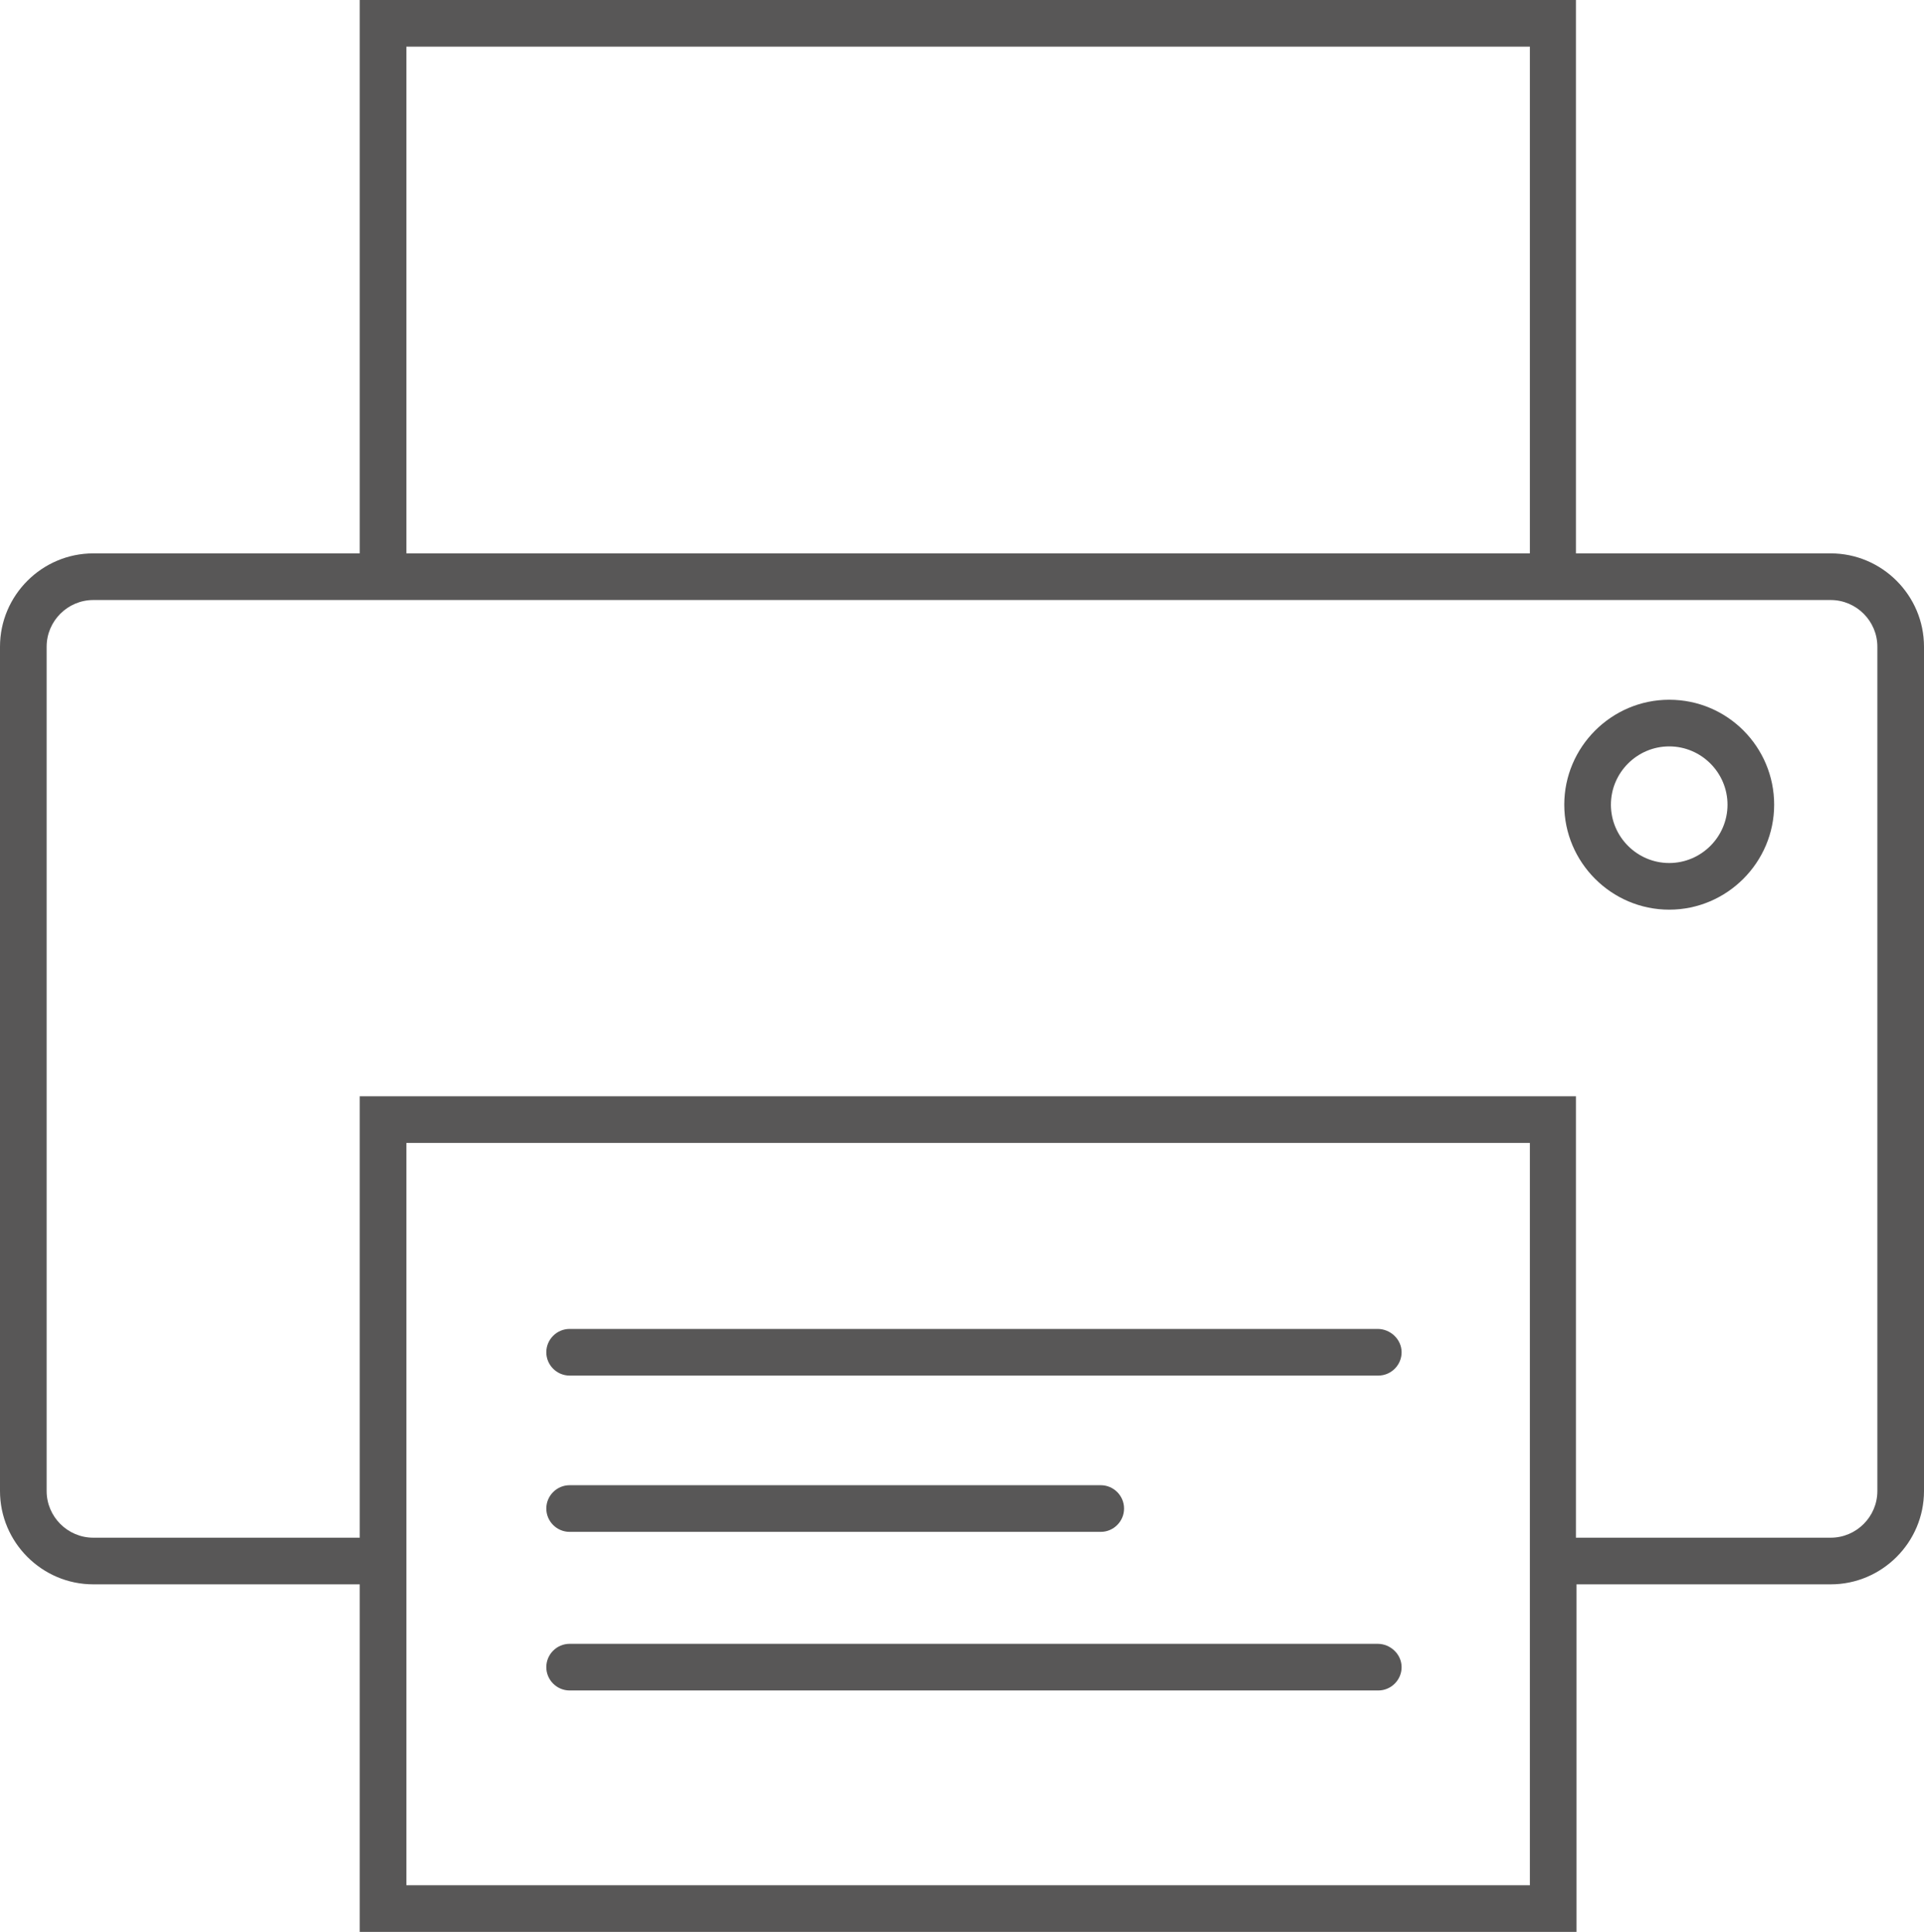 <?xml version="1.0" encoding="utf-8"?>
<!-- Generator: Adobe Illustrator 22.1.0, SVG Export Plug-In . SVG Version: 6.00 Build 0)  -->
<svg version="1.1" id="Capa_1" xmlns="http://www.w3.org/2000/svg" xmlns:xlink="http://www.w3.org/1999/xlink" x="0px" y="0px"
	 viewBox="0 0 330 331.3" style="enable-background:new 0 0 330 331.3;" xml:space="preserve">
<style type="text/css">
	.st0{fill:#585757;}
</style>
<g>
	<path class="st0" d="M286.3,120c-9.9,0-18,8.1-18,18s8.1,18,18,18s18-8.1,18-18S296.3,120,286.3,120z M286.3,148
		c-5.5,0-10-4.5-10-10s4.5-10,10-10s10,4.5,10,10S291.8,148,286.3,148z"/>
	<path class="st0" d="M314,94.9h-43.7V0H61.7v94.9H16c-8.8,0-16,7.2-16,16v144.8c0,8.8,7.2,16,16,16h45.7v59.7h208.7v-59.7H314
		c8.8,0,16-7.2,16-16V110.9C330,102.1,322.8,94.9,314,94.9z M69.7,8h192.7v86.9H69.7V8z M262.3,323.3H69.7v-51.7v-4V196h192.7v71.7
		v4V323.3z M322,255.7c0,4.4-3.6,8-8,8h-43.7V188H61.7v75.7H16c-4.4,0-8-3.6-8-8V110.9c0-4.4,3.6-8,8-8h45.7h208.7H314
		c4.4,0,8,3.6,8,8V255.7z"/>
	<path class="st0" d="M236.3,227.9H97.7c-2.2,0-4,1.8-4,4s1.8,4,4,4h138.7c2.2,0,4-1.8,4-4S238.5,227.9,236.3,227.9z"/>
	<path class="st0" d="M97.7,262.7h91.1c2.2,0,4-1.8,4-4s-1.8-4-4-4H97.7c-2.2,0-4,1.8-4,4S95.5,262.7,97.7,262.7z"/>
	<path class="st0" d="M236.3,281.9H97.7c-2.2,0-4,1.8-4,4s1.8,4,4,4h138.7c2.2,0,4-1.8,4-4S238.5,281.9,236.3,281.9z"/>
</g>
</svg>

